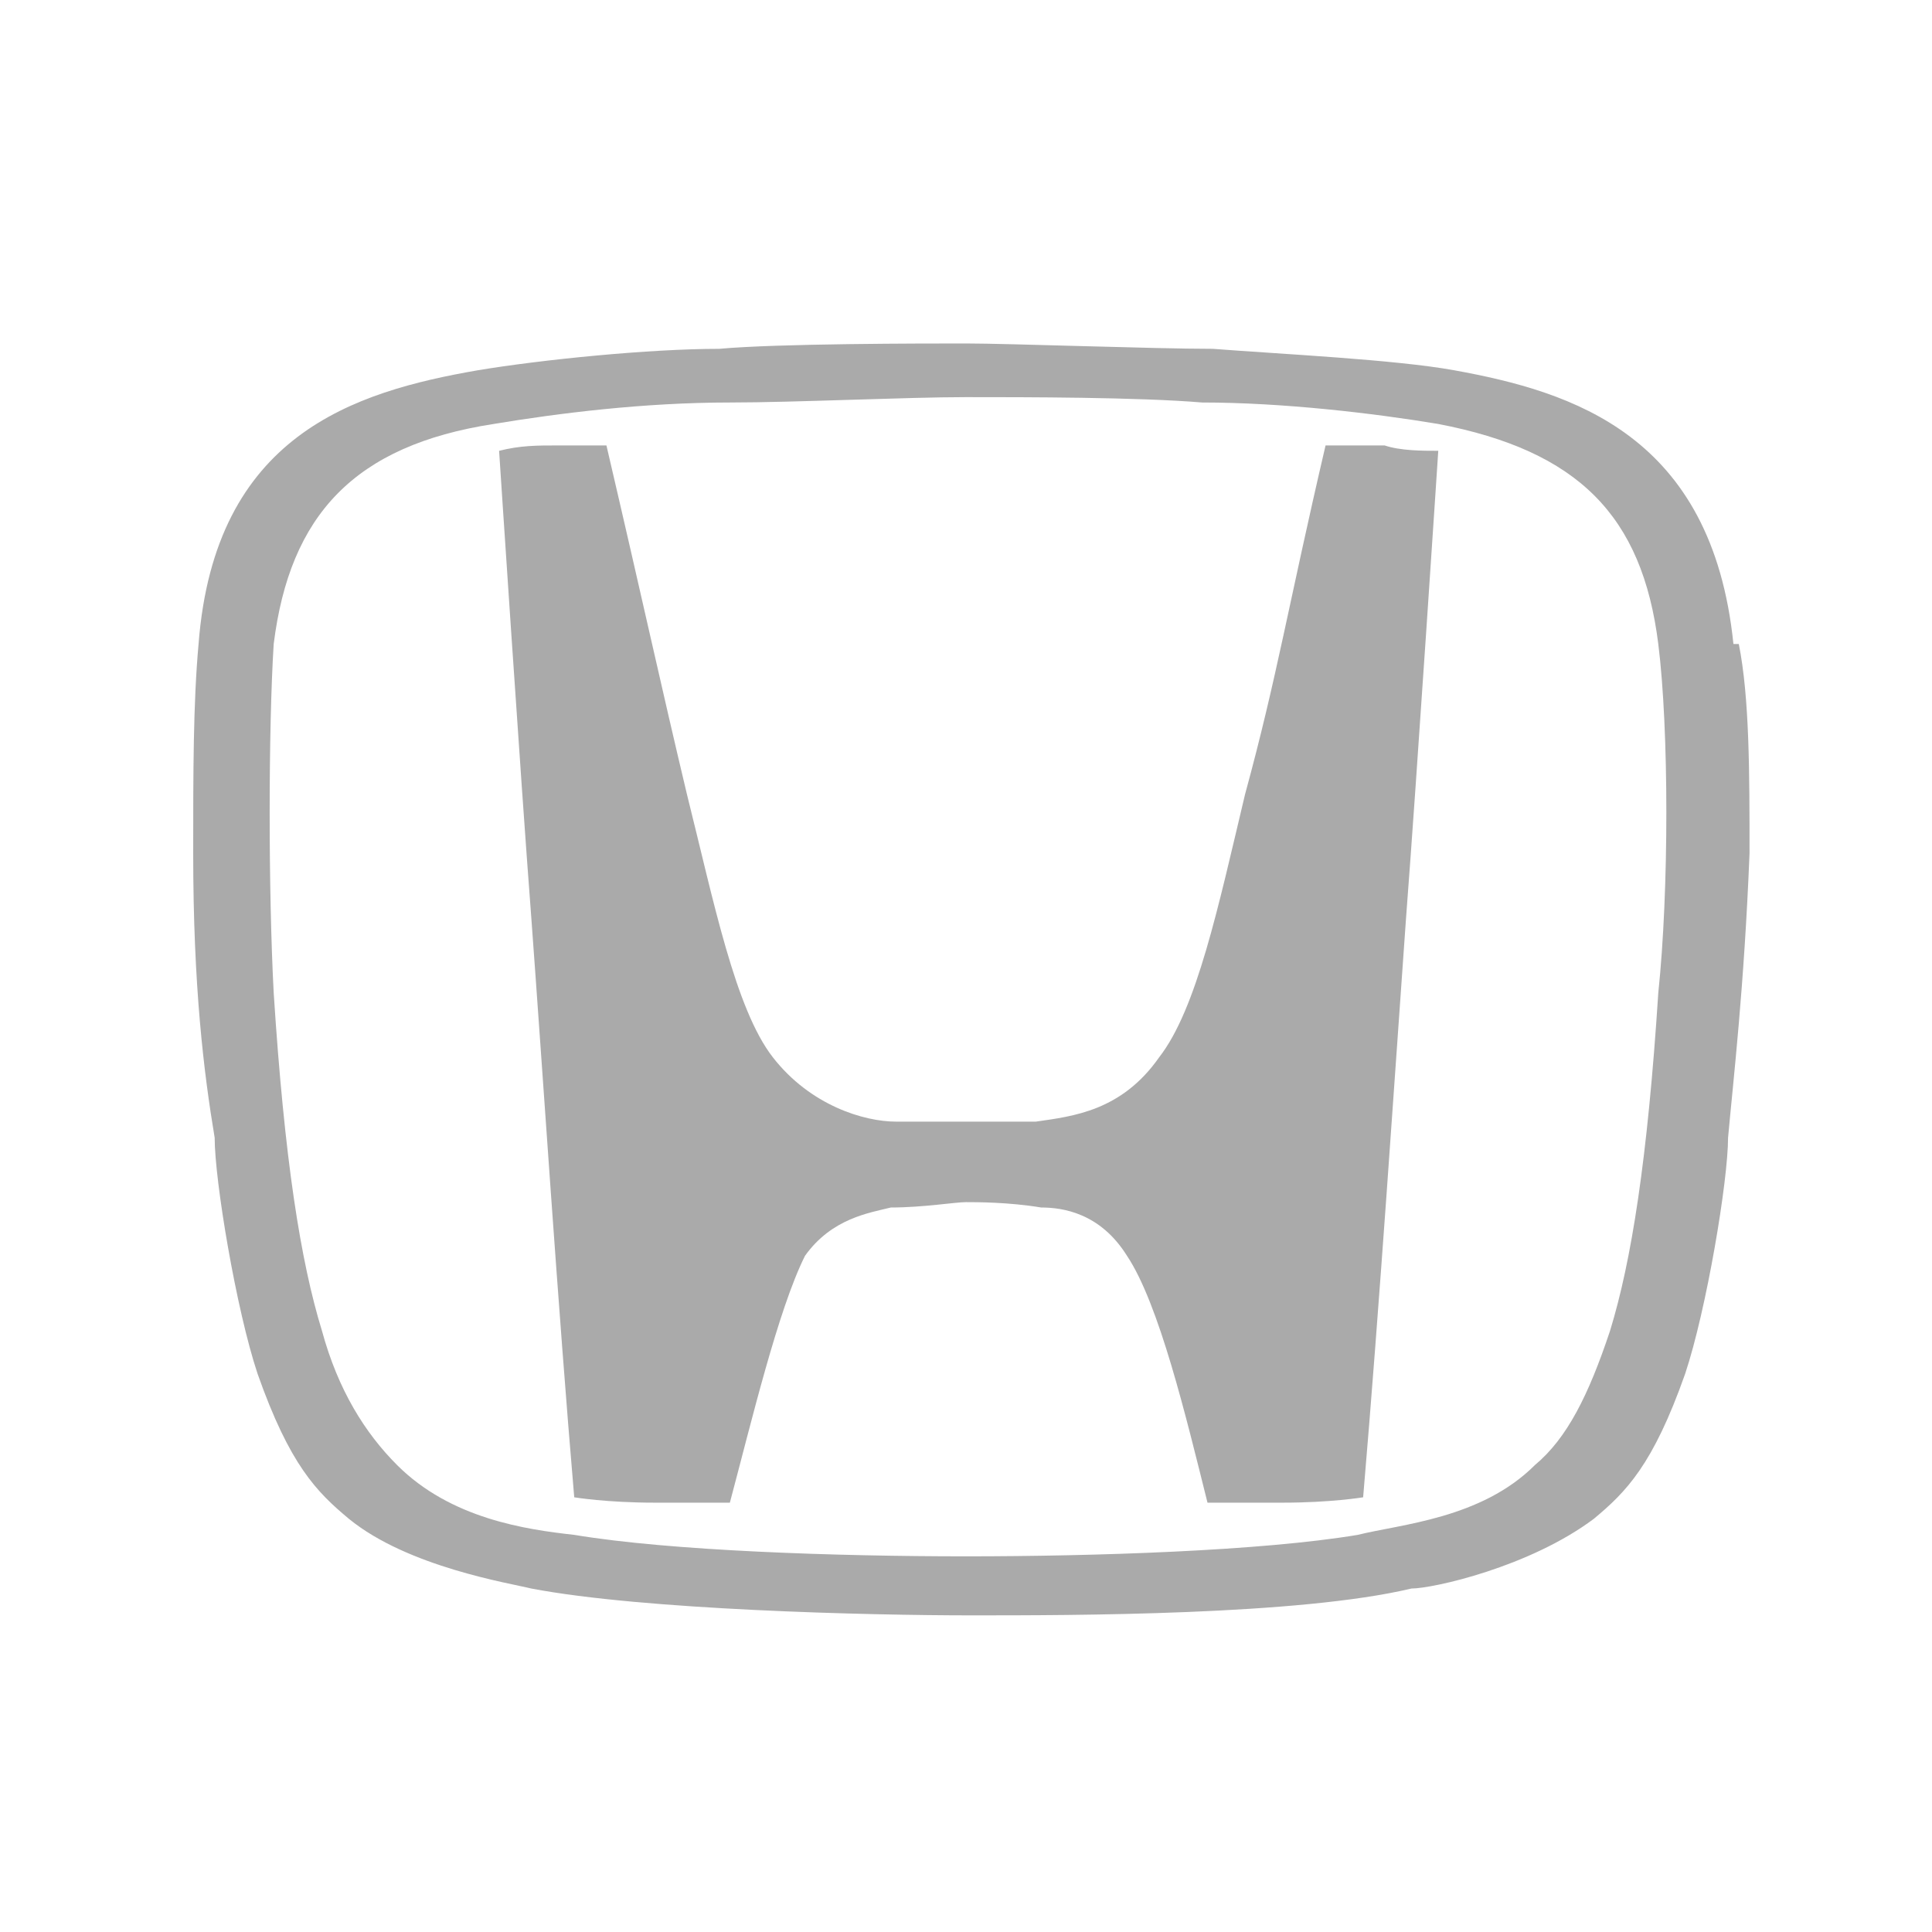 <svg xmlns="http://www.w3.org/2000/svg" id="uuid-092e3a17-be6b-4b68-933d-abb0a80caa1d" viewBox="0 0 36 36"><defs><style>      .st0 {        fill: #aaa;      }    </style></defs><path class="st0" d="M24.7,8.3c-.7,3-.9,4.3-1.5,6.5-.5,2.1-.9,4-1.6,4.9-.7,1-1.6,1.1-2.3,1.2-.3,0-.6,0-1.3,0s-1,0-1.3,0c-.6,0-1.6-.3-2.3-1.2-.7-.9-1.1-2.9-1.6-4.9-.5-2.1-.8-3.5-1.5-6.5,0,0-.7,0-.9,0-.4,0-.7,0-1.1.1,0,0,.4,6.1.6,8.7.2,2.7.5,7.3.8,10.8,0,0,.6.1,1.5.1,1,0,1.4,0,1.4,0,.4-1.5.9-3.6,1.4-4.6.5-.7,1.2-.8,1.6-.9.6,0,1.2-.1,1.4-.1s.8,0,1.4.1c.4,0,1.1.1,1.6.9.6.9,1.1,3,1.5,4.6,0,0,.4,0,1.4,0,.9,0,1.5-.1,1.5-.1.3-3.5.6-8,.8-10.8.2-2.6.6-8.7.6-8.7-.3,0-.7,0-1-.1-.3,0-1,0-1,0h0Z"></path><path class="st0" d="M32.3,12c-.4-3.9-3-4.7-5.2-5.1-1.1-.2-3.2-.3-4.5-.4-1.1,0-3.8-.1-4.6-.1s-3.5,0-4.6.1c-1.3,0-3.3.2-4.5.4-2.3.4-4.9,1.2-5.2,5.1-.1,1.1-.1,2.4-.1,3.9,0,2.5.2,4.1.4,5.3,0,.8.4,3.2.8,4.4.6,1.7,1.1,2.2,1.7,2.7,1.1.9,3,1.2,3.4,1.3,2.1.4,6.3.5,8.2.5s6.1,0,8.2-.5c.4,0,2.2-.4,3.4-1.3.6-.5,1.1-1,1.7-2.7.4-1.2.8-3.6.8-4.4.1-1.1.3-2.8.4-5.3,0-1.5,0-2.9-.2-3.9ZM30.9,18.5c-.2,3.1-.5,5-.9,6.3-.4,1.2-.8,2-1.4,2.5-1,1-2.5,1.1-3.3,1.3-1.8.3-4.9.4-7.3.4s-5.5-.1-7.3-.4c-.9-.1-2.3-.3-3.3-1.3-.6-.6-1.1-1.4-1.4-2.5-.4-1.3-.7-3.2-.9-6.3-.1-1.9-.1-4.9,0-6.5.3-2.4,1.5-3.7,4.1-4.1,1.2-.2,2.8-.4,4.4-.4,1.2,0,3.3-.1,4.4-.1,1.1,0,3.2,0,4.4.1,1.5,0,3.2.2,4.4.4,2.6.5,3.8,1.7,4.1,4.1.2,1.6.2,4.6,0,6.5Z"></path></svg>